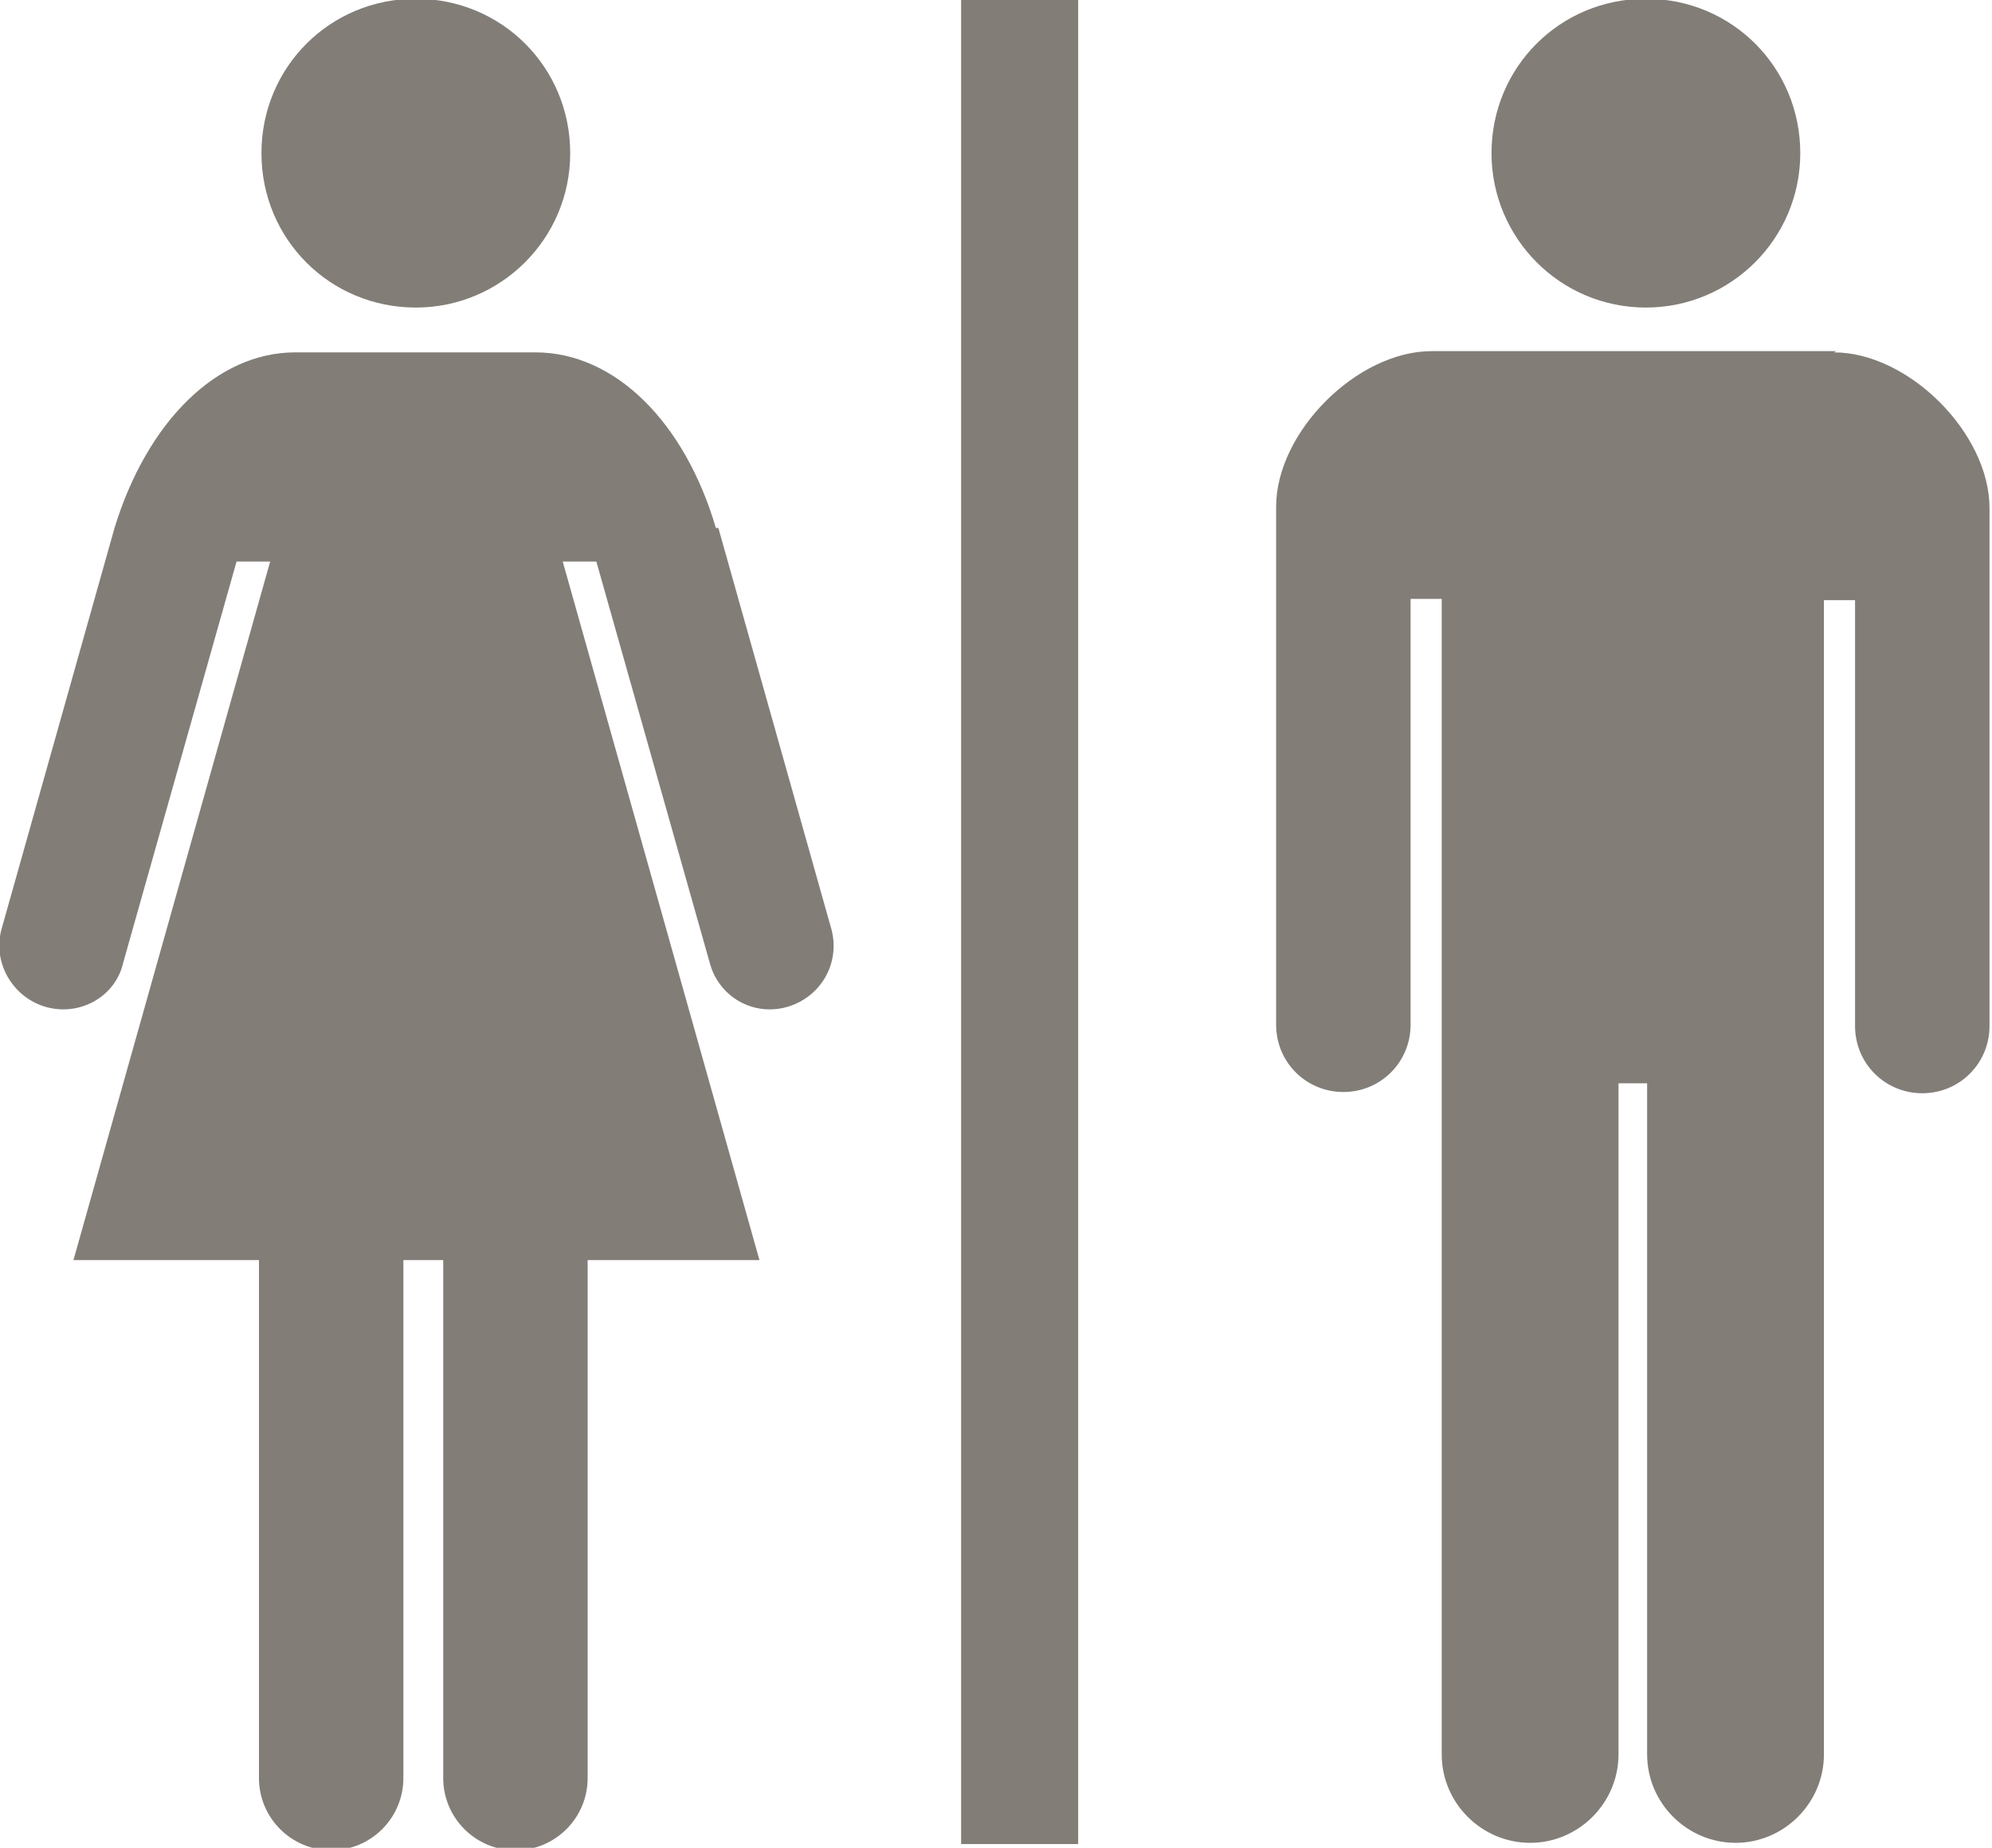 <?xml version="1.0" encoding="UTF-8"?>
<svg id="_レイヤー_2" data-name="レイヤー_2" xmlns="http://www.w3.org/2000/svg" viewBox="0 0 16 14.84">
  <defs>
    <style>
      .cls-1 {
        fill: #827d77;
      }
    </style>
  </defs>
  <g id="_レイヤー_1-2" data-name="レイヤー_1">
    <g>
      <rect class="cls-1" x="7.72" width=".94" height="14.81"/>
      <path class="cls-1" d="M3.34,2.47c.68,0,1.24-.55,1.24-1.24s-.55-1.24-1.24-1.24-1.24.55-1.24,1.24.55,1.24,1.24,1.24Z"/>
      <path class="cls-1" d="M5.75,4.24c-.25-.85-.81-1.41-1.45-1.41h-1.93c-.63,0-1.19.56-1.45,1.41L.01,7.47c-.07.27.1.55.37.62.27.07.55-.09.61-.36l.91-3.22h.27l-1.58,5.61h1.49v4.16c0,.32.26.58.58.58s.58-.26.58-.58v-4.16h.32v4.16c0,.32.26.58.58.58s.58-.26.58-.58v-4.16h1.38l-1.58-5.61h.27l.91,3.22c.07.27.34.43.61.36.27-.07.44-.34.37-.62l-.91-3.23Z"/>
      <path class="cls-1" d="M13.22,2.47c.68,0,1.24-.55,1.24-1.24s-.55-1.24-1.24-1.24-1.24.55-1.24,1.24c0,.68.55,1.24,1.24,1.24Z"/>
      <path class="cls-1" d="M14.75,2.82h-3.25c-.6,0-1.25.65-1.25,1.25v4.16c0,.3.24.54.54.54s.54-.24.54-.54v-3.42h.25v9.28c0,.39.32.71.71.71s.71-.32.71-.71v-5.39h.23v5.39c0,.39.32.71.71.71s.71-.32.71-.71V4.82h.25v3.42c0,.3.24.54.54.54s.54-.24.54-.54v-4.16c0-.6-.65-1.25-1.25-1.25Z"/>
    </g>
  </g>
</svg>